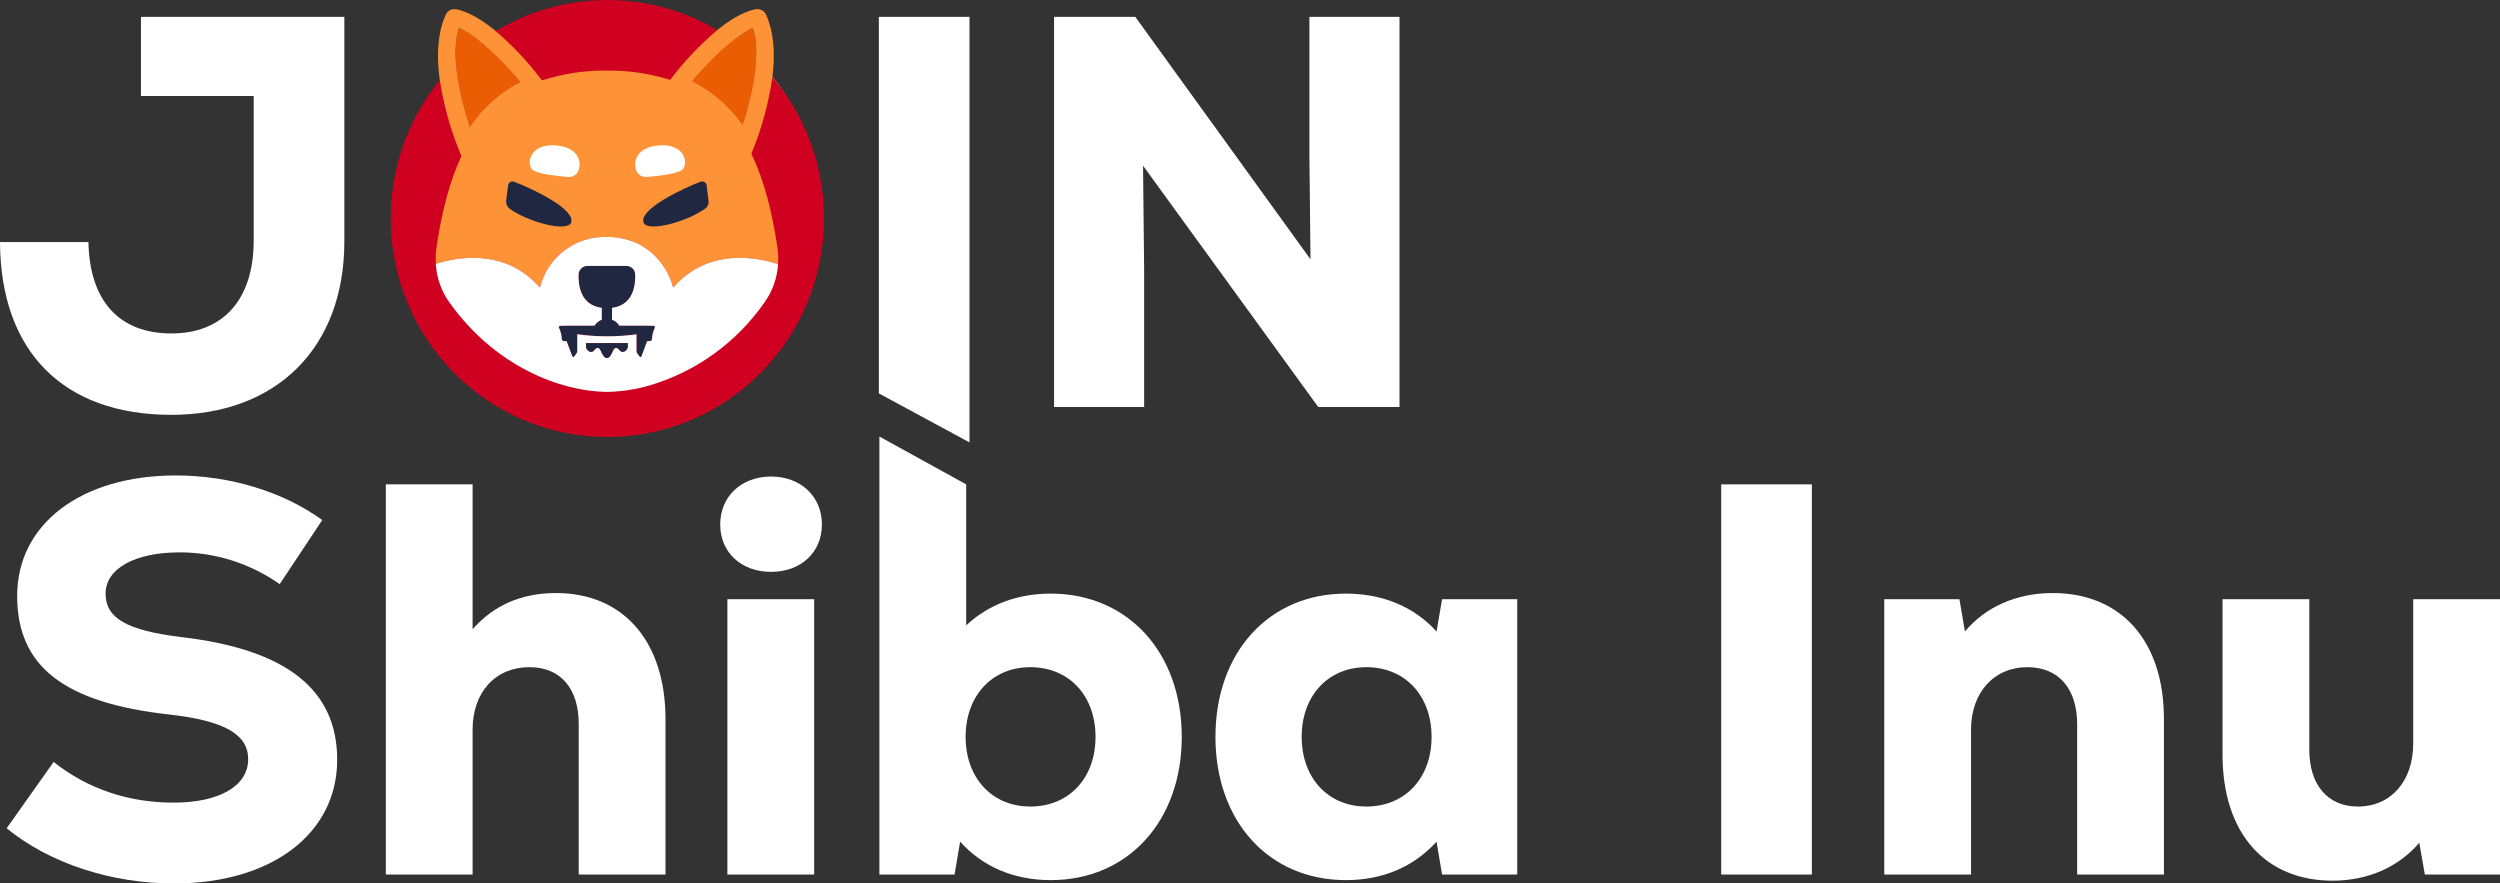 <svg width="133" height="47" viewBox="0 0 133 47" fill="none" xmlns="http://www.w3.org/2000/svg">
<rect x="0" y="0" width="133" height="47" fill="#333333" stroke="none"/>
<g clip-path="url(#clip0_72_2854)">
<path d="M18.319 0.896V12.847C18.319 18.51 14.703 22.069 9.116 22.069C3.382 22.069 0.03 18.718 0 12.877H4.705C4.764 16.02 6.352 17.74 9.116 17.74C11.851 17.74 13.497 15.96 13.497 12.787V5.107H7.499V0.896H18.319Z" fill="white"/>
<path d="M21.29 11.275C21.29 4.692 25.671 0.393 32.375 0.393C39.079 0.393 43.46 4.692 43.46 11.275C43.46 17.859 39.079 22.158 32.375 22.158C25.671 22.158 21.29 17.859 21.29 11.275ZM38.638 11.275C38.638 7.332 36.138 4.722 32.375 4.722C28.611 4.722 26.141 7.332 26.141 11.275C26.141 15.219 28.611 17.829 32.375 17.829C36.138 17.829 38.638 15.219 38.638 11.275Z" fill="white"/>
<path d="M46.755 0.896H51.577V23.535L46.755 20.929V0.896Z" fill="white"/>
<path d="M74.453 0.896V21.654H70.131L60.81 8.814L60.869 14.418V21.654H56.076V0.896H60.398L69.719 13.796L69.66 8.25V0.896H74.453Z" fill="white"/>
<path d="M0.354 44.064L2.853 40.536C4.647 41.959 6.823 42.7 9.234 42.7C11.674 42.7 13.203 41.811 13.203 40.387C13.203 39.053 11.909 38.341 9.028 38.015C3.412 37.392 0.913 35.465 0.913 31.699C0.913 27.874 4.324 25.294 9.351 25.294C12.233 25.294 15.056 26.154 17.144 27.666L14.88 31.076C13.321 29.979 11.469 29.386 9.557 29.386C7.176 29.386 5.617 30.246 5.617 31.58C5.617 32.885 6.735 33.537 9.646 33.893C15.232 34.545 17.938 36.681 17.938 40.417C17.938 44.361 14.439 47 9.263 47C5.911 47 2.647 45.933 0.354 44.065L0.354 44.064Z" fill="white"/>
<path d="M35.404 38.252V46.525H30.788V38.519C30.788 36.621 29.818 35.494 28.171 35.494C26.348 35.494 25.142 36.828 25.142 38.815V46.525H20.526V25.768H25.142V33.477C26.23 32.232 27.7 31.55 29.582 31.55C33.169 31.55 35.404 34.13 35.404 38.252Z" fill="white"/>
<path d="M38.315 27.903C38.315 26.42 39.433 25.352 41.021 25.352C42.608 25.352 43.726 26.42 43.726 27.903C43.726 29.386 42.608 30.423 41.021 30.423C39.433 30.423 38.315 29.385 38.315 27.903ZM38.697 31.876H43.314V46.525H38.697V31.876Z" fill="white"/>
<path d="M62.869 39.201C62.869 43.708 59.987 46.822 55.9 46.822C53.93 46.822 52.283 46.11 51.078 44.776L50.783 46.525H46.784V23.224L51.401 25.768V33.27C52.577 32.173 54.106 31.58 55.9 31.58C59.986 31.58 62.869 34.693 62.869 39.201ZM58.282 39.201C58.282 37.007 56.87 35.494 54.812 35.494C52.783 35.494 51.371 37.007 51.371 39.201C51.371 41.395 52.783 42.908 54.812 42.908C56.87 42.908 58.282 41.395 58.282 39.201Z" fill="white"/>
<path d="M80.717 31.877V46.526H76.718L76.424 44.776C75.218 46.11 73.572 46.822 71.602 46.822C67.515 46.822 64.662 43.709 64.662 39.201C64.662 34.694 67.514 31.58 71.602 31.58C73.572 31.58 75.248 32.292 76.424 33.597L76.718 31.877H80.717ZM76.16 39.201C76.16 37.007 74.748 35.494 72.69 35.494C70.661 35.494 69.249 37.007 69.249 39.201C69.249 41.395 70.661 42.908 72.69 42.908C74.748 42.908 76.16 41.395 76.16 39.201Z" fill="white"/>
<path d="M91.568 25.768H96.39V46.525H91.568V25.768Z" fill="white"/>
<path d="M115.121 38.252V46.525H110.504V38.519C110.504 36.621 109.505 35.494 107.858 35.494C106.064 35.494 104.859 36.858 104.859 38.815V46.525H100.243V31.876H104.242L104.535 33.596C105.623 32.291 107.27 31.55 109.211 31.55C112.798 31.55 115.121 34.041 115.121 38.252L115.121 38.252Z" fill="white"/>
<path d="M133 31.877V46.525H129.001L128.706 44.835C127.619 46.11 126.001 46.852 124.09 46.852C120.533 46.852 118.239 44.361 118.239 40.15V31.877H122.855V39.883C122.855 41.781 123.855 42.908 125.443 42.908C127.207 42.908 128.383 41.544 128.383 39.557V31.877L133 31.877Z" fill="white"/>
<path d="M41.39 14.053C40.583 13.779 37.756 13.041 35.815 15.305C35.408 13.679 33.935 12.557 32.273 12.608H32.268C30.605 12.555 29.129 13.677 28.723 15.304C26.81 13.077 24.044 13.757 23.187 14.039H23.184C23.227 14.771 23.474 15.477 23.897 16.074C26.368 19.543 29.865 20.814 32.237 20.846V20.849C32.246 20.849 32.257 20.848 32.268 20.848H32.289C32.307 20.848 32.325 20.849 32.342 20.849V20.846C34.715 20.814 38.21 19.545 40.681 16.074C41.102 15.48 41.348 14.78 41.393 14.052L41.39 14.053Z" fill="white"/>
<path d="M32.312 0C38.677 0 43.838 5.204 43.838 11.624C43.838 18.044 38.677 23.248 32.312 23.248C25.946 23.248 20.785 18.044 20.785 11.624C20.785 5.204 25.946 0 32.312 0Z" fill="#CF0020"/>
<path d="M25.542 6.038C26.141 5.345 26.866 4.774 27.679 4.358C26.163 2.575 24.945 1.693 24.413 1.486C23.948 2.919 24.487 5.177 24.994 6.745C25.163 6.5 25.346 6.263 25.542 6.038Z" fill="#EB5D02"/>
<path d="M39.036 6.038C39.201 6.227 39.358 6.427 39.507 6.637C40.003 5.073 40.508 2.886 40.053 1.486C39.526 1.692 38.321 2.563 36.821 4.319C37.665 4.738 38.418 5.323 39.036 6.038Z" fill="#EB5D02"/>
<path d="M41.359 13.168C41.075 11.237 40.641 9.56 39.973 8.177C40.525 6.852 40.904 5.46 41.1 4.037C41.233 2.9 41.186 1.734 40.752 0.778C40.652 0.564 40.419 0.446 40.19 0.493C39.8 0.57 39.132 0.817 38.202 1.564C37.254 2.358 36.399 3.258 35.654 4.249C34.582 3.913 33.464 3.747 32.341 3.757V3.755C32.324 3.755 32.307 3.757 32.289 3.757C32.272 3.757 32.254 3.755 32.238 3.755V3.757C31.083 3.745 29.934 3.921 28.835 4.278C28.083 3.275 27.219 2.362 26.259 1.559C25.332 0.818 24.665 0.57 24.277 0.494C24.047 0.447 23.815 0.564 23.715 0.779C23.282 1.73 23.235 2.891 23.364 4.022C23.566 5.495 23.964 6.934 24.547 8.301C23.913 9.661 23.495 11.295 23.22 13.168C23.178 13.457 23.168 13.749 23.189 14.04C24.045 13.758 26.812 13.079 28.724 15.305C29.131 13.678 30.606 12.556 32.269 12.608H32.272C32.864 12.598 33.451 12.726 33.986 12.983C34.892 13.465 35.555 14.307 35.815 15.306C37.758 13.043 40.584 13.78 41.391 14.054C41.414 13.759 41.403 13.462 41.359 13.168M25.541 6.037C25.346 6.263 25.163 6.499 24.994 6.745C24.487 5.175 23.948 2.918 24.413 1.486C24.946 1.693 26.164 2.574 27.679 4.358C26.866 4.775 26.141 5.345 25.541 6.037ZM39.036 6.037C38.418 5.323 37.665 4.739 36.822 4.32C38.322 2.564 39.526 1.693 40.054 1.487C40.508 2.887 40.003 5.075 39.508 6.638C39.358 6.427 39.201 6.227 39.037 6.038V6.037L39.036 6.037Z" fill="#FD9236"/>
<path d="M34.836 17.443C34.743 17.628 34.692 17.832 34.686 18.04C34.679 18.103 34.624 18.15 34.561 18.148H34.43L34.127 18.956C34.119 18.979 34.098 18.993 34.074 18.994C34.06 18.994 34.046 18.987 34.036 18.977C33.977 18.909 33.924 18.835 33.878 18.757C33.868 18.741 33.863 18.722 33.863 18.703V17.785C33.345 17.856 32.823 17.891 32.3 17.89H32.269C31.748 17.89 31.228 17.853 30.712 17.779V18.701C30.712 18.72 30.707 18.739 30.697 18.755C30.651 18.833 30.598 18.907 30.539 18.975C30.517 18.997 30.482 18.997 30.46 18.975C30.455 18.969 30.45 18.962 30.448 18.955L30.144 18.147H30.014C29.951 18.15 29.895 18.102 29.889 18.038C29.882 17.831 29.831 17.627 29.739 17.442C29.723 17.401 29.741 17.356 29.781 17.339C29.789 17.335 29.797 17.333 29.806 17.333C30.054 17.327 30.583 17.316 30.692 17.323H31.63C31.718 17.177 31.855 17.066 32.015 17.009V16.375C30.9 16.231 30.76 15.205 30.782 14.598C30.791 14.346 30.995 14.147 31.244 14.147H33.332C33.581 14.147 33.786 14.347 33.794 14.598C33.814 15.206 33.675 16.231 32.561 16.375V17.009C32.721 17.066 32.858 17.177 32.946 17.323H33.884C33.992 17.316 34.523 17.327 34.77 17.333C34.813 17.335 34.846 17.372 34.843 17.415C34.843 17.425 34.84 17.434 34.836 17.443" fill="#202740"/>
<path d="M41.39 14.053C40.583 13.779 37.757 13.042 35.814 15.305C35.554 14.306 34.89 13.463 33.984 12.983C33.449 12.726 32.862 12.597 32.27 12.608H32.268C30.605 12.554 29.129 13.677 28.722 15.305C26.811 13.078 24.044 13.757 23.188 14.039C23.186 14.039 23.185 14.041 23.184 14.041C23.227 14.773 23.474 15.478 23.897 16.075C26.368 19.545 29.863 20.814 32.237 20.848V20.849H32.268V20.795H32.271V20.849C32.277 20.849 32.283 20.849 32.29 20.848C32.306 20.849 32.324 20.849 32.342 20.849V20.848C33.093 20.83 33.84 20.715 34.562 20.504C37.041 19.771 39.199 18.209 40.681 16.075C41.101 15.482 41.348 14.782 41.394 14.055C41.392 14.054 41.391 14.053 41.39 14.054M33.396 18.413C33.399 18.548 33.312 18.669 33.183 18.708C33.162 18.712 33.139 18.715 33.118 18.716C32.955 18.716 32.938 18.502 32.763 18.502C32.587 18.502 32.545 19.028 32.292 19.045V19.047C32.292 19.047 32.288 19.045 32.287 19.045C32.285 19.045 32.283 19.047 32.281 19.047V19.045C32.278 19.045 32.274 19.044 32.271 19.042H32.268C32.026 19.008 31.978 18.502 31.811 18.502C31.637 18.502 31.62 18.716 31.456 18.716C31.434 18.715 31.412 18.713 31.39 18.708C31.262 18.669 31.175 18.548 31.177 18.413V18.256H33.396V18.413ZM34.836 17.443C34.743 17.628 34.692 17.832 34.686 18.04C34.679 18.104 34.624 18.151 34.561 18.149H34.429L34.126 18.956C34.118 18.979 34.097 18.994 34.074 18.994C34.059 18.994 34.045 18.988 34.035 18.977C33.976 18.909 33.923 18.835 33.877 18.757C33.867 18.741 33.862 18.722 33.862 18.703V17.785C33.344 17.857 32.822 17.892 32.299 17.891H32.267C31.747 17.891 31.226 17.854 30.711 17.78V18.702C30.711 18.721 30.706 18.74 30.696 18.756C30.65 18.834 30.597 18.908 30.538 18.976C30.516 18.998 30.481 18.998 30.459 18.976C30.453 18.971 30.449 18.963 30.446 18.956L30.143 18.148H30.013C29.949 18.151 29.894 18.103 29.887 18.039C29.881 17.832 29.83 17.628 29.738 17.443C29.721 17.403 29.739 17.357 29.779 17.34C29.787 17.337 29.796 17.335 29.805 17.334C30.053 17.329 30.582 17.317 30.691 17.325H31.629C31.717 17.178 31.853 17.067 32.014 17.011V16.376C30.899 16.233 30.759 15.207 30.781 14.599C30.79 14.348 30.994 14.148 31.243 14.149H33.33C33.58 14.149 33.784 14.348 33.792 14.599C33.813 15.207 33.674 16.233 32.56 16.376V17.011C32.72 17.067 32.856 17.178 32.945 17.325H33.883C33.991 17.317 34.521 17.328 34.769 17.334C34.812 17.337 34.844 17.374 34.842 17.417C34.841 17.426 34.839 17.434 34.836 17.443H34.835L34.836 17.443Z" fill="white"/>
<path d="M33.396 18.256V18.413C33.398 18.548 33.311 18.669 33.182 18.708C33.161 18.712 33.139 18.715 33.117 18.716C32.954 18.716 32.938 18.502 32.762 18.502C32.586 18.502 32.543 19.028 32.291 19.045V19.047C32.291 19.047 32.287 19.045 32.286 19.045C32.284 19.045 32.282 19.047 32.28 19.047V19.045C32.277 19.045 32.273 19.044 32.269 19.042H32.267C32.026 19.008 31.978 18.502 31.811 18.502C31.637 18.502 31.62 18.716 31.456 18.716C31.433 18.715 31.412 18.713 31.39 18.708C31.262 18.669 31.174 18.548 31.177 18.413V18.257L33.396 18.256Z" fill="#202740"/>
<path d="M37.697 10.705L37.597 9.898C37.597 9.762 37.488 9.652 37.353 9.652C37.323 9.652 37.294 9.657 37.266 9.668C36.402 9.996 33.965 11.121 34.241 11.854C34.486 12.354 36.486 11.815 37.478 11.127C37.625 11.041 37.71 10.877 37.697 10.705Z" fill="#202740"/>
<path d="M26.925 10.706L27.025 9.898C27.025 9.763 27.135 9.652 27.269 9.653C27.299 9.653 27.328 9.658 27.355 9.669C28.219 9.997 30.657 11.121 30.38 11.854C30.135 12.355 28.135 11.816 27.143 11.128C27.006 11.032 26.924 10.874 26.925 10.706" fill="#202740"/>
<path d="M30.203 9.412C29.717 9.372 28.696 9.269 28.378 9.068C27.954 8.803 28.13 7.571 29.657 7.743C30.821 7.874 30.963 8.676 30.75 9.134C30.639 9.327 30.424 9.436 30.203 9.411" fill="white"/>
<path d="M34.42 9.412C34.907 9.372 35.927 9.269 36.246 9.068C36.67 8.803 36.494 7.571 34.967 7.743C33.803 7.874 33.661 8.676 33.874 9.134C33.986 9.327 34.2 9.436 34.42 9.411" fill="white"/>
</g>
<defs>
<clipPath id="clip0_72_2854">
<rect width="133" height="47" fill="white"/>
</clipPath>
</defs>
</svg>
